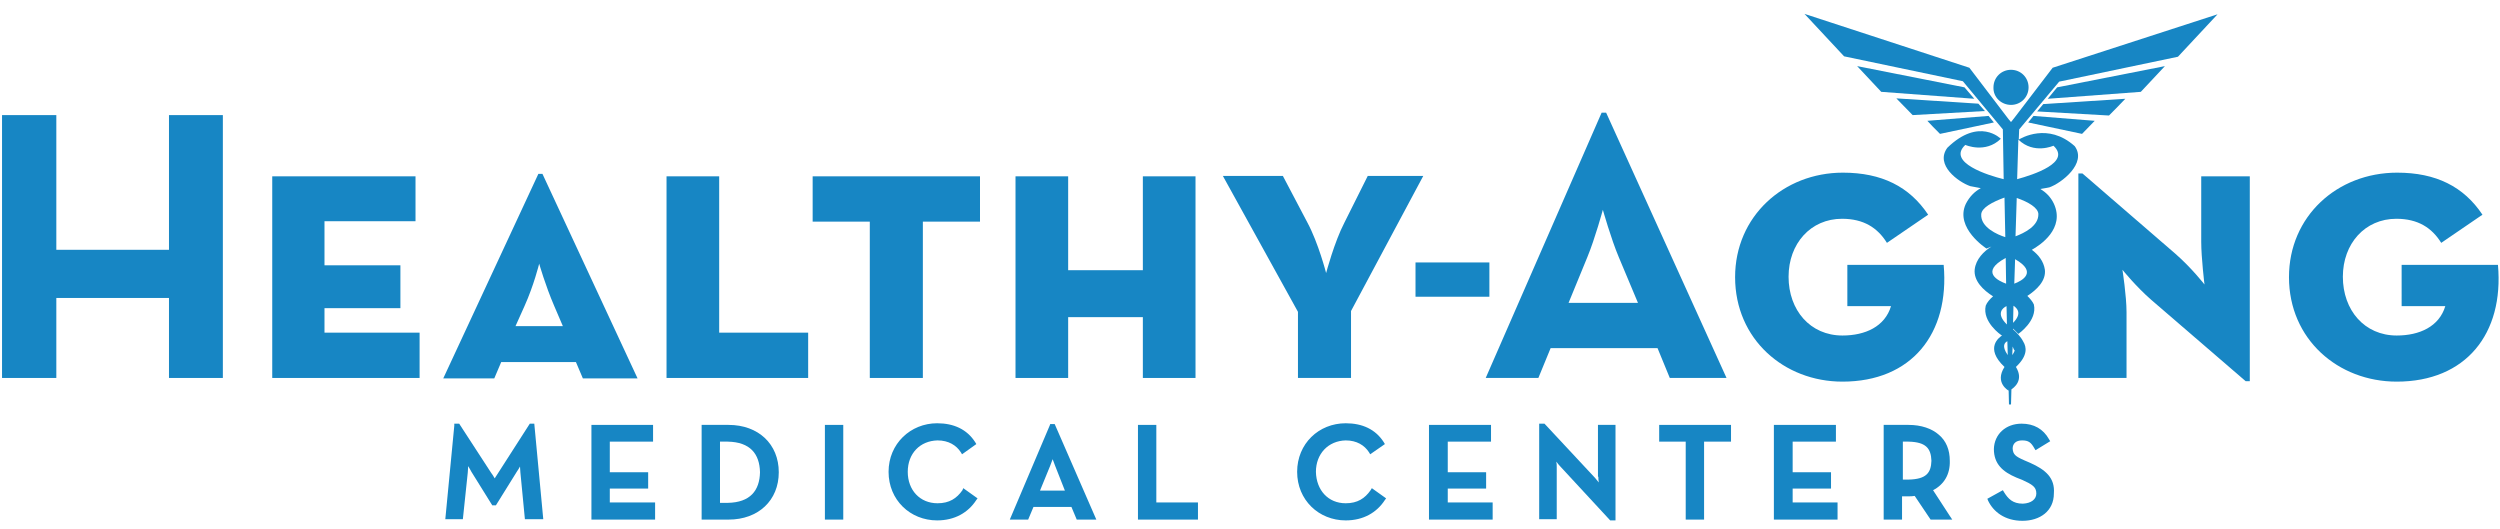 <?xml version="1.0" encoding="utf-8"?>
<!-- Generator: Adobe Illustrator 22.0.1, SVG Export Plug-In . SVG Version: 6.00 Build 0)  -->
<svg version="1.1" id="Layer_1" xmlns="http://www.w3.org/2000/svg" xmlns:xlink="http://www.w3.org/1999/xlink" x="0px" y="0px"
	 viewBox="0 0 612.5 129.5" style="enable-background:new 0 0 612.5 129.5;" xml:space="preserve">
<style type="text/css">
	.st0{display:none;}
	.st1{display:inline;fill:#6FBAB4;}
	.st2{display:inline;fill:#008D7F;}
	.st3{display:inline;fill:#0093D0;}
	.st4{display:inline;}
	.st5{fill:#008D7F;}
	.st6{fill:#1786C4;}
</style>
<g class="st0">
	<path class="st1" d="M130.1,103.8h-0.3l-7.7,12c-0.3,0.4-0.6,1-0.9,1.4c-0.2-0.4-0.6-1-0.9-1.4l-7.8-12h-0.7h-0.5l0,0.5l-2.2,22.9
		h4.3l1.2-11.4c0-0.5,0.1-1,0.1-1.6c0.3,0.5,0.6,1,0.8,1.4l5.1,8.2h0.6h0.3l5.1-8.2c0.3-0.4,0.5-0.8,0.8-1.3c0,0.5,0.1,1.1,0.1,1.5
		l1.1,11.4h4.5l-2.2-23.4H130.1z"/>
	<polygon class="st1" points="149.4,119.7 158.8,119.7 158.8,115.7 149.4,115.7 149.4,108.2 160,108.2 160,104.1 144.9,104.1 
		144.9,104.6 144.9,127.3 160.5,127.3 160.5,123.1 149.4,123.1 	"/>
	<path class="st1" d="M178.5,104.1h-6.6v0.6v22.6h6.6c7.3,0,12.3-4.7,12.3-11.6C190.8,108.8,185.8,104.1,178.5,104.1 M176.4,123.1
		v-14.9h1.9c5.5,0.1,7.8,3,7.9,7.5c-0.1,4.5-2.4,7.4-7.9,7.5H176.4z"/>
	<polygon class="st1" points="202.1,104.6 202.1,127.3 206.6,127.3 206.6,104.1 202.1,104.1 	"/>
	<path class="st1" d="M235.8,120.1c-1.4,2-3.2,3.2-6.1,3.2c-4.3,0-7.3-3.2-7.3-7.7c0-4.5,3-7.6,7.3-7.7c2.7,0,4.6,1.2,5.7,2.9
		l0.3,0.5l3.5-2.5l-0.3-0.5c-2-3.1-5.2-4.6-9.3-4.6c-6.5,0-11.9,5-11.9,11.9c0,6.9,5.3,11.9,11.9,11.9h0c4.3,0,7.6-1.9,9.6-5
		l0.3-0.4l-3.5-2.5L235.8,120.1z"/>
	<path class="st1" d="M257.7,103.9h-0.4l-0.1,0.3l-9.8,23.1h4.5l1.3-3.1h9.3l1.3,3.1h4.8l-10.2-23.4H257.7z M260.9,120.2h-6.1
		l2.5-6.1c0.2-0.5,0.4-1,0.6-1.6c0.2,0.5,0.4,1.1,0.6,1.6L260.9,120.2z"/>
	<polygon class="st1" points="283.3,104.1 278.8,104.1 278.8,104.6 278.8,127.3 293.5,127.3 293.5,123.1 283.3,123.1 	"/>
	<path class="st1" d="M335.8,120.1c-1.4,2-3.2,3.2-6.1,3.2c-4.3,0-7.2-3.2-7.3-7.7c0-4.4,3-7.6,7.3-7.7c2.7,0,4.6,1.2,5.7,2.9
		l0.3,0.5l3.6-2.5l-0.3-0.5c-2-3.1-5.2-4.6-9.3-4.6c-6.6,0-11.9,5-11.9,11.9c0,6.9,5.3,11.9,11.9,11.9h0c4.3,0,7.6-1.9,9.6-5
		l0.3-0.4l-3.5-2.5L335.8,120.1z"/>
	<polygon class="st1" points="354.7,119.7 364.1,119.7 364.1,115.7 354.7,115.7 354.7,108.2 365.3,108.2 365.3,104.1 350.1,104.1 
		350.1,104.6 350.1,127.3 365.7,127.3 365.7,123.1 354.7,123.1 	"/>
	<path class="st1" d="M391.6,116.8c0,0.4,0,0.9,0.1,1.4c-0.3-0.4-0.6-0.7-0.9-1.1l-12.4-13.3h-0.7h-0.6v23.4h4.3v-12.7
		c0-0.5,0-0.9-0.1-1.4c0.3,0.4,0.6,0.8,0.9,1.1l12.3,13.3h0.7h0.6v-23.4h-4.3V116.8z"/>
	<polygon class="st1" points="406.5,108.2 413,108.2 413,127.3 417.5,127.3 417.5,108.2 424.1,108.2 424.1,104.1 406.5,104.1 	"/>
	<polygon class="st1" points="439.2,119.7 448.6,119.7 448.6,115.7 439.2,115.7 439.2,108.2 449.8,108.2 449.8,104.1 434.6,104.1 
		434.6,104.6 434.6,127.3 450.2,127.3 450.2,123.1 439.2,123.1 	"/>
	<path class="st1" d="M473.6,120.1c2.7-1.4,4.2-3.9,4.1-7.2c0-2.7-0.9-4.9-2.7-6.4c-1.7-1.5-4.3-2.4-7.4-2.4h-6.1v23.2h4.5v-5.7h1.5
		c0.5,0,1.1,0,1.6-0.1l3.9,5.8h5.3l-0.6-0.9L473.6,120.1z M466.2,117.5v-9.3h1.4c4.2,0.1,5.5,1.6,5.6,4.7c-0.1,3-1.3,4.5-5.6,4.6
		H466.2z"/>
	<path class="st1" d="M497.4,113.4l-1.4-0.6c-2.3-1-2.8-1.5-2.9-2.9c0-1.2,0.8-2,2.3-2c1.6,0,2.2,0.5,3,1.9l0.3,0.5l3.6-2.2
		l-0.3-0.5c-1.4-2.5-3.7-3.8-6.7-3.8c-3.9,0-6.7,2.6-6.8,6.2c0,3.7,2.2,5.6,5.5,7l1.5,0.6c2.4,1.1,3.4,1.7,3.4,3.3
		c0,1.4-1.2,2.4-3.3,2.5c-2.5,0-3.6-1.2-4.6-2.8l-0.3-0.5l-3.8,2.1l0.2,0.5c1.3,2.7,4.1,4.9,8.4,4.9h0c4.3,0,7.7-2.4,7.7-6.7
		C503.5,117.1,501.2,115.1,497.4,113.4"/>
	<polygon class="st2" points="0.5,28.2 13.8,28.2 13.8,61.2 41.4,61.2 41.4,28.2 54.6,28.2 54.6,92.6 41.4,92.6 41.4,73 13.8,73 
		13.8,92.6 0.5,92.6 	"/>
	<polygon class="st2" points="66.7,43.2 101.8,43.2 101.8,54.2 79.5,54.2 79.5,65 98.1,65 98.1,75.5 79.5,75.5 79.5,81.5 
		102.8,81.5 102.8,92.6 66.7,92.6 	"/>
	<path class="st2" d="M131.9,42.6h1l23.3,50.1h-13.4l-1.7-4h-18.3l-1.7,4h-12.5L131.9,42.6z M137.9,79.9l-2.1-4.9
		c-2.2-5.1-3.7-10.4-3.7-10.4s-1.3,5.3-3.6,10.4l-2.2,4.9H137.9z"/>
	<polygon class="st2" points="163.3,43.2 176.2,43.2 176.2,81.5 198,81.5 198,92.6 163.3,92.6 	"/>
	<polygon class="st2" points="213.1,54.3 199.1,54.3 199.1,43.2 240.1,43.2 240.1,54.3 226.1,54.3 226.1,92.6 213.1,92.6 	"/>
	<polygon class="st2" points="248.8,43.2 261.7,43.2 261.7,66.2 280,66.2 280,43.2 292.9,43.2 292.9,92.6 280,92.6 280,77.7 
		261.7,77.7 261.7,92.6 248.8,92.6 	"/>
	<path class="st2" d="M318,76.4l-18.4-33.3h14.7l6,11.4c2.7,5,4.6,12.4,4.6,12.4s2-7.6,4.5-12.4l5.7-11.4h13.6l-17.7,33.1v16.4H318
		V76.4z"/>
	<path class="st3" d="M392.4,27.6h1.1l29.5,65h-13.9l-3-7.3h-26.2l-3,7.3H364L392.4,27.6z M401.3,74.2l-4.7-11.2
		c-1.9-4.5-3.9-11.6-3.9-11.6s-1.9,7-3.8,11.6l-4.6,11.2H401.3z"/>
	<path class="st3" d="M425.1,67.9c0-14.9,11.9-25.6,26.4-25.6c9.5,0,16.3,3.4,20.9,10.3l-10.1,6.9c-2.3-3.7-5.7-5.9-11-5.9
		c-7.7,0-13.1,6.1-13.1,14.2c0,8.2,5.3,14.4,13.2,14.4c5.6,0,10.4-2.2,11.9-7.2h-10.7V64.9h23.6c1.5,16.9-7.9,28.6-24.8,28.6
		C437.1,93.5,425.1,83.1,425.1,67.9"/>
	<path class="st3" d="M527.1,73.5c-3.7-3.2-7.1-7.4-7.1-7.4s1,6.4,1,10.4v16.1h-11.8V42.5h1L533,62.2c4,3.5,7.1,7.5,7.1,7.5
		s-0.8-6.5-0.8-10.5v-16h11.9v50.2h-1L527.1,73.5z"/>
	<path class="st3" d="M560.8,67.9c0-14.9,11.8-25.6,26.5-25.6c9.5,0,16.3,3.4,20.9,10.3l-10.1,6.9c-2.3-3.7-5.7-5.9-11-5.9
		c-7.7,0-13.1,6.1-13.1,14.2c0,8.2,5.3,14.4,13.2,14.4c5.6,0,10.4-2.2,11.9-7.2h-10.7V64.9H612c1.5,16.9-7.9,28.6-24.8,28.6
		C572.8,93.5,560.8,83.1,560.8,67.9"/>
	<rect x="346.8" y="64.3" class="st3" width="18.1" height="8.4"/>
	<g class="st4">
		<path class="st5" d="M481.3,21.4L455,16.2c1.3,1.4,4.4,4.7,5.9,6.3l22.8,1.7L481.3,21.4z"/>
		<path class="st5" d="M487.2,28.4l-15,1.2c0.7,0.8,2,2.1,3.1,3.2l13.2-2.8L487.2,28.4z"/>
		<path class="st5" d="M484.7,25.4l-20.1-1.3c1.2,1.2,3,3.1,4,4.1l17.7-1L484.7,25.4z"/>
		<path class="st5" d="M501.7,24.2l22.8-1.7c1.5-1.6,4.6-4.9,5.9-6.3L504,21.4L501.7,24.2z"/>
		<path class="st5" d="M502.9,16.6l-9.4,12.3l-0.8,1l-0.6-0.7l-9.6-12.6L442.1,3.4l9.7,10.4l29.1,6.1l9.8,11.8l0.2,12.2
			c-3.7-0.9-14-4.1-9.4-8.4c0,0,4.9,2.2,8.7-1.5c0,0-5.3-5.4-13.1,2.2c-3.1,4.2,2.7,8.4,5.6,9.4c0,0,1,0.2,2.6,0.5
			c-1.5,0.8-2.8,2.1-3.7,3.9c-2.7,5.9,5.1,10.9,5.1,10.9l1.2-0.5c-1.9,1.2-3.8,3.1-4.1,5.6c-0.3,2.8,2.1,5.1,4.5,6.6
			c-0.8,0.7-1.5,1.5-1.8,2.3c-0.9,4,3.8,7.2,3.8,7.2c0.1,0,0.1,0.1,0.2,0.1c-0.6,0.4-4.4,3,0.6,7.7c-2.5,3.9,1,5.8,1,5.8V95l0.1,4.1
			h0.5l0.1-3.7c0.4-0.3,3.2-2.1,1.1-5.5c3-2.8,2.6-4.9,1.8-6.2c-0.6-1.2-1.7-2.3-2.5-3l0-0.2l1.3,1.3c0,0,4.7-3.2,3.8-7.2
			c-0.3-0.7-0.9-1.4-1.6-2.1c2.3-1.5,4.6-3.7,4.3-6.4c-0.3-2.1-1.6-3.7-3.2-4.9c2-1.1,8.2-5.2,5.4-11.3c-0.8-1.7-2-2.8-3.3-3.6
			c1.3-0.2,2.2-0.4,2.2-0.4c2.9-1,9.3-5.9,6.2-10.1c-6.6-5.9-13.2-1.9-13.7-1.6l0.1-2.5l9.8-11.7l29.1-6.1l9.7-10.4L502.9,16.6z
			 M493.7,63.5c5.6,3.2,1.7,5.3-0.2,6L493.7,63.5z M485.4,52.5c0.1-1.6,2.7-3,5.7-4.1l0.2,9.7C489.4,57.5,485.2,55.7,485.4,52.5z
			 M491.4,63.2l0.1,6.3C489.8,68.9,484.9,66.7,491.4,63.2z M491.6,75l0.1,4.5C488.9,76.8,490.7,75.4,491.6,75z M493.6,85.9
			c-0.1,0.3-0.3,0.7-0.6,1.1l0.1-2.1C493.3,85.5,493.5,85.8,493.6,85.9z M491.8,83.6l0.1,3.4C490.3,84.7,491.2,83.9,491.8,83.6z
			 M493.2,79.1l0.1-4.2C494.2,75.5,495.5,76.8,493.2,79.1z M493.8,57.9l0.3-9.4c2.9,1,5.2,2.4,5.3,3.9
			C499.5,55.4,495.9,57.1,493.8,57.9z M503.1,35.7c4.4,4.1-4.9,7.1-8.9,8.2l0.3-9.7C498.3,37.9,503.1,35.7,503.1,35.7z"/>
		<path class="st5" d="M496.9,30l13.2,2.8c1.1-1.1,2.4-2.5,3.1-3.2l-15-1.2L496.9,30z"/>
		<path class="st5" d="M499.1,27.3l17.6,1c1-1,2.9-2.9,4-4.1l-20.1,1.3L499.1,27.3z"/>
		<path class="st5" d="M492.7,25.7c2.4,0,4.3-1.9,4.3-4.3c0-2.4-1.9-4.3-4.3-4.3c-2.4,0-4.3,1.9-4.3,4.3
			C488.3,23.8,490.3,25.7,492.7,25.7z"/>
	</g>
</g>
<g>
	<path class="st6" d="M130.1,103.8h-0.3l-7.7,12c-0.3,0.4-0.6,1-0.9,1.4c-0.2-0.4-0.6-1-0.9-1.4l-7.8-12h-0.7h-0.5l0,0.5l-2.2,22.9
		h4.3l1.2-11.4c0-0.5,0.1-1,0.1-1.6c0.3,0.5,0.6,1,0.8,1.4l5.1,8.2h0.6h0.3l5.1-8.2c0.3-0.4,0.5-0.8,0.8-1.3c0,0.5,0.1,1.1,0.1,1.5
		l1.1,11.4h4.5l-2.2-23.4H130.1z"/>
	<polygon class="st6" points="149.4,119.7 158.8,119.7 158.8,115.7 149.4,115.7 149.4,108.2 160,108.2 160,104.1 144.9,104.1 
		144.9,104.6 144.9,127.3 160.5,127.3 160.5,123.1 149.4,123.1 	"/>
	<path class="st6" d="M178.5,104.1h-6.6v0.6v22.6h6.6c7.3,0,12.3-4.7,12.3-11.6C190.8,108.8,185.8,104.1,178.5,104.1 M176.4,123.1
		v-14.9h1.9c5.5,0.1,7.8,3,7.9,7.5c-0.1,4.5-2.4,7.4-7.9,7.5H176.4z"/>
	<polygon class="st6" points="202.1,104.6 202.1,127.3 206.6,127.3 206.6,104.1 202.1,104.1 	"/>
	<path class="st6" d="M235.8,120.1c-1.4,2-3.2,3.2-6.1,3.2c-4.3,0-7.3-3.2-7.3-7.7c0-4.5,3-7.6,7.3-7.7c2.7,0,4.6,1.2,5.7,2.9
		l0.3,0.5l3.5-2.5l-0.3-0.5c-2-3.1-5.2-4.6-9.3-4.6c-6.5,0-11.9,5-11.9,11.9c0,6.9,5.3,11.9,11.9,11.9h0c4.3,0,7.6-1.9,9.6-5
		l0.3-0.4l-3.5-2.5L235.8,120.1z"/>
	<path class="st6" d="M257.7,103.9h-0.4l-0.1,0.3l-9.8,23.1h4.5l1.3-3.1h9.3l1.3,3.1h4.8l-10.2-23.4H257.7z M260.9,120.2h-6.1
		l2.5-6.1c0.2-0.5,0.4-1,0.6-1.6c0.2,0.5,0.4,1.1,0.6,1.6L260.9,120.2z"/>
	<polygon class="st6" points="283.3,104.1 278.8,104.1 278.8,104.6 278.8,127.3 293.5,127.3 293.5,123.1 283.3,123.1 	"/>
	<path class="st6" d="M335.8,120.1c-1.4,2-3.2,3.2-6.1,3.2c-4.3,0-7.2-3.2-7.3-7.7c0-4.4,3-7.6,7.3-7.7c2.7,0,4.6,1.2,5.7,2.9
		l0.3,0.5l3.6-2.5l-0.3-0.5c-2-3.1-5.2-4.6-9.3-4.6c-6.6,0-11.9,5-11.9,11.9c0,6.9,5.3,11.9,11.9,11.9h0c4.3,0,7.6-1.9,9.6-5
		l0.3-0.4l-3.5-2.5L335.8,120.1z"/>
	<polygon class="st6" points="354.7,119.7 364.1,119.7 364.1,115.7 354.7,115.7 354.7,108.2 365.3,108.2 365.3,104.1 350.1,104.1 
		350.1,104.6 350.1,127.3 365.7,127.3 365.7,123.1 354.7,123.1 	"/>
	<path class="st6" d="M391.6,116.8c0,0.4,0,0.9,0.1,1.4c-0.3-0.4-0.6-0.7-0.9-1.1l-12.4-13.3h-0.7h-0.6v23.4h4.3v-12.7
		c0-0.5,0-0.9-0.1-1.4c0.3,0.4,0.6,0.8,0.9,1.1l12.3,13.3h0.7h0.6v-23.4h-4.3V116.8z"/>
	<polygon class="st6" points="406.5,108.2 413,108.2 413,127.3 417.5,127.3 417.5,108.2 424.1,108.2 424.1,104.1 406.5,104.1 	"/>
	<polygon class="st6" points="439.2,119.7 448.6,119.7 448.6,115.7 439.2,115.7 439.2,108.2 449.8,108.2 449.8,104.1 434.6,104.1 
		434.6,104.6 434.6,127.3 450.2,127.3 450.2,123.1 439.2,123.1 	"/>
	<path class="st6" d="M473.6,120.1c2.7-1.4,4.2-3.9,4.1-7.2c0-2.7-0.9-4.9-2.7-6.4c-1.7-1.5-4.3-2.4-7.4-2.4h-6.1v23.2h4.5v-5.7h1.5
		c0.5,0,1.1,0,1.6-0.1l3.9,5.8h5.3l-0.6-0.9L473.6,120.1z M466.2,117.5v-9.3h1.4c4.2,0.1,5.5,1.6,5.6,4.7c-0.1,3-1.3,4.5-5.6,4.6
		H466.2z"/>
	<path class="st6" d="M497.4,113.4l-1.4-0.6c-2.3-1-2.8-1.5-2.9-2.9c0-1.2,0.8-2,2.3-2c1.6,0,2.2,0.5,3,1.9l0.3,0.5l3.6-2.2
		l-0.3-0.5c-1.4-2.5-3.7-3.8-6.7-3.8c-3.9,0-6.7,2.6-6.8,6.2c0,3.7,2.2,5.6,5.5,7l1.5,0.6c2.4,1.1,3.4,1.7,3.4,3.3
		c0,1.4-1.2,2.4-3.3,2.5c-2.5,0-3.6-1.2-4.6-2.8l-0.3-0.5l-3.8,2.1l0.2,0.5c1.3,2.7,4.1,4.9,8.4,4.9h0c4.3,0,7.7-2.4,7.7-6.7
		C503.5,117.1,501.2,115.1,497.4,113.4"/>
	<polygon class="st6" points="0.5,28.2 13.8,28.2 13.8,61.2 41.4,61.2 41.4,28.2 54.6,28.2 54.6,92.6 41.4,92.6 41.4,73 13.8,73 
		13.8,92.6 0.5,92.6 	"/>
	<polygon class="st6" points="66.7,43.2 101.8,43.2 101.8,54.2 79.5,54.2 79.5,65 98.1,65 98.1,75.5 79.5,75.5 79.5,81.5 
		102.8,81.5 102.8,92.6 66.7,92.6 	"/>
	<path class="st6" d="M131.9,42.6h1l23.3,50.1h-13.4l-1.7-4h-18.3l-1.7,4h-12.5L131.9,42.6z M137.9,79.9l-2.1-4.9
		c-2.2-5.1-3.7-10.4-3.7-10.4s-1.3,5.3-3.6,10.4l-2.2,4.9H137.9z"/>
	<polygon class="st6" points="163.3,43.2 176.2,43.2 176.2,81.5 198,81.5 198,92.6 163.3,92.6 	"/>
	<polygon class="st6" points="213.1,54.3 199.1,54.3 199.1,43.2 240.1,43.2 240.1,54.3 226.1,54.3 226.1,92.6 213.1,92.6 	"/>
	<polygon class="st6" points="248.8,43.2 261.7,43.2 261.7,66.2 280,66.2 280,43.2 292.9,43.2 292.9,92.6 280,92.6 280,77.7 
		261.7,77.7 261.7,92.6 248.8,92.6 	"/>
	<path class="st6" d="M318,76.4l-18.4-33.3h14.7l6,11.4c2.7,5,4.6,12.4,4.6,12.4s2-7.6,4.5-12.4l5.7-11.4h13.6l-17.7,33.1v16.4H318
		V76.4z"/>
	<path class="st6" d="M392.4,27.6h1.1l29.5,65h-13.9l-3-7.3h-26.2l-3,7.3H364L392.4,27.6z M401.3,74.2l-4.7-11.2
		c-1.9-4.5-3.9-11.6-3.9-11.6s-1.9,7-3.8,11.6l-4.6,11.2H401.3z"/>
	<path class="st6" d="M425.1,67.9c0-14.9,11.9-25.6,26.4-25.6c9.5,0,16.3,3.4,20.9,10.3l-10.1,6.9c-2.3-3.7-5.7-5.9-11-5.9
		c-7.7,0-13.1,6.1-13.1,14.2c0,8.2,5.3,14.4,13.2,14.4c5.6,0,10.4-2.2,11.9-7.2h-10.7V64.9h23.6c1.5,16.9-7.9,28.6-24.8,28.6
		C437.1,93.5,425.1,83.1,425.1,67.9"/>
	<path class="st6" d="M527.1,73.5c-3.7-3.2-7.1-7.4-7.1-7.4s1,6.4,1,10.4v16.1h-11.8V42.5h1L533,62.2c4,3.5,7.1,7.5,7.1,7.5
		s-0.8-6.5-0.8-10.5v-16h11.9v50.2h-1L527.1,73.5z"/>
	<path class="st6" d="M560.8,67.9c0-14.9,11.8-25.6,26.5-25.6c9.5,0,16.3,3.4,20.9,10.3l-10.1,6.9c-2.3-3.7-5.7-5.9-11-5.9
		c-7.7,0-13.1,6.1-13.1,14.2c0,8.2,5.3,14.4,13.2,14.4c5.6,0,10.4-2.2,11.9-7.2h-10.7V64.9H612c1.5,16.9-7.9,28.6-24.8,28.6
		C572.8,93.5,560.8,83.1,560.8,67.9"/>
	<rect x="346.8" y="64.3" class="st6" width="18.1" height="8.4"/>
	<g>
		<path class="st6" d="M481.3,21.4L455,16.2c1.3,1.4,4.4,4.7,5.9,6.3l22.8,1.7L481.3,21.4z"/>
		<path class="st6" d="M487.2,28.4l-15,1.2c0.7,0.8,2,2.1,3.1,3.2l13.2-2.8L487.2,28.4z"/>
		<path class="st6" d="M484.7,25.4l-20.1-1.3c1.2,1.2,3,3.1,4,4.1l17.7-1L484.7,25.4z"/>
		<path class="st6" d="M501.7,24.2l22.8-1.7c1.5-1.6,4.6-4.9,5.9-6.3L504,21.4L501.7,24.2z"/>
		<path class="st6" d="M502.9,16.6l-9.4,12.3l-0.8,1l-0.6-0.7l-9.6-12.6L442.1,3.4l9.7,10.4l29.1,6.1l9.8,11.8l0.2,12.2
			c-3.7-0.9-14-4.1-9.4-8.4c0,0,4.9,2.2,8.7-1.5c0,0-5.3-5.4-13.1,2.2c-3.1,4.2,2.7,8.4,5.6,9.4c0,0,1,0.2,2.6,0.5
			c-1.5,0.8-2.8,2.1-3.7,3.9c-2.7,5.9,5.1,10.9,5.1,10.9l1.2-0.5c-1.9,1.2-3.8,3.1-4.1,5.6c-0.3,2.8,2.1,5.1,4.5,6.6
			c-0.8,0.7-1.5,1.5-1.8,2.3c-0.9,4,3.8,7.2,3.8,7.2c0.1,0,0.1,0.1,0.2,0.1c-0.6,0.4-4.4,3,0.6,7.7c-2.5,3.9,1,5.8,1,5.8V95l0.1,4.1
			h0.5l0.1-3.7c0.4-0.3,3.2-2.1,1.1-5.5c3-2.8,2.6-4.9,1.8-6.2c-0.6-1.2-1.7-2.3-2.5-3l0-0.2l1.3,1.3c0,0,4.7-3.2,3.8-7.2
			c-0.3-0.7-0.9-1.4-1.6-2.1c2.3-1.5,4.6-3.7,4.3-6.4c-0.3-2.1-1.6-3.7-3.2-4.9c2-1.1,8.2-5.2,5.4-11.3c-0.8-1.7-2-2.8-3.3-3.6
			c1.3-0.2,2.2-0.4,2.2-0.4c2.9-1,9.3-5.9,6.2-10.1c-6.6-5.9-13.2-1.9-13.7-1.6l0.1-2.5l9.8-11.7l29.1-6.1l9.7-10.4L502.9,16.6z
			 M493.7,63.5c5.6,3.2,1.7,5.3-0.2,6L493.7,63.5z M485.4,52.5c0.1-1.6,2.7-3,5.7-4.1l0.2,9.7C489.4,57.5,485.2,55.7,485.4,52.5z
			 M491.4,63.2l0.1,6.3C489.8,68.9,484.9,66.7,491.4,63.2z M491.6,75l0.1,4.5C488.9,76.8,490.7,75.4,491.6,75z M493.6,85.9
			c-0.1,0.3-0.3,0.7-0.6,1.1l0.1-2.1C493.3,85.5,493.5,85.8,493.6,85.9z M491.8,83.6l0.1,3.4C490.3,84.7,491.2,83.9,491.8,83.6z
			 M493.2,79.1l0.1-4.2C494.2,75.5,495.5,76.8,493.2,79.1z M493.8,57.9l0.3-9.4c2.9,1,5.2,2.4,5.3,3.9
			C499.5,55.4,495.9,57.1,493.8,57.9z M503.1,35.7c4.4,4.1-4.9,7.1-8.9,8.2l0.3-9.7C498.3,37.9,503.1,35.7,503.1,35.7z"/>
		<path class="st6" d="M496.9,30l13.2,2.8c1.1-1.1,2.4-2.5,3.1-3.2l-15-1.2L496.9,30z"/>
		<path class="st6" d="M499.1,27.3l17.6,1c1-1,2.9-2.9,4-4.1l-20.1,1.3L499.1,27.3z"/>
		<path class="st6" d="M492.7,25.7c2.4,0,4.3-1.9,4.3-4.3c0-2.4-1.9-4.3-4.3-4.3c-2.4,0-4.3,1.9-4.3,4.3
			C488.3,23.8,490.3,25.7,492.7,25.7z"/>
	</g>
</g>
</svg>
